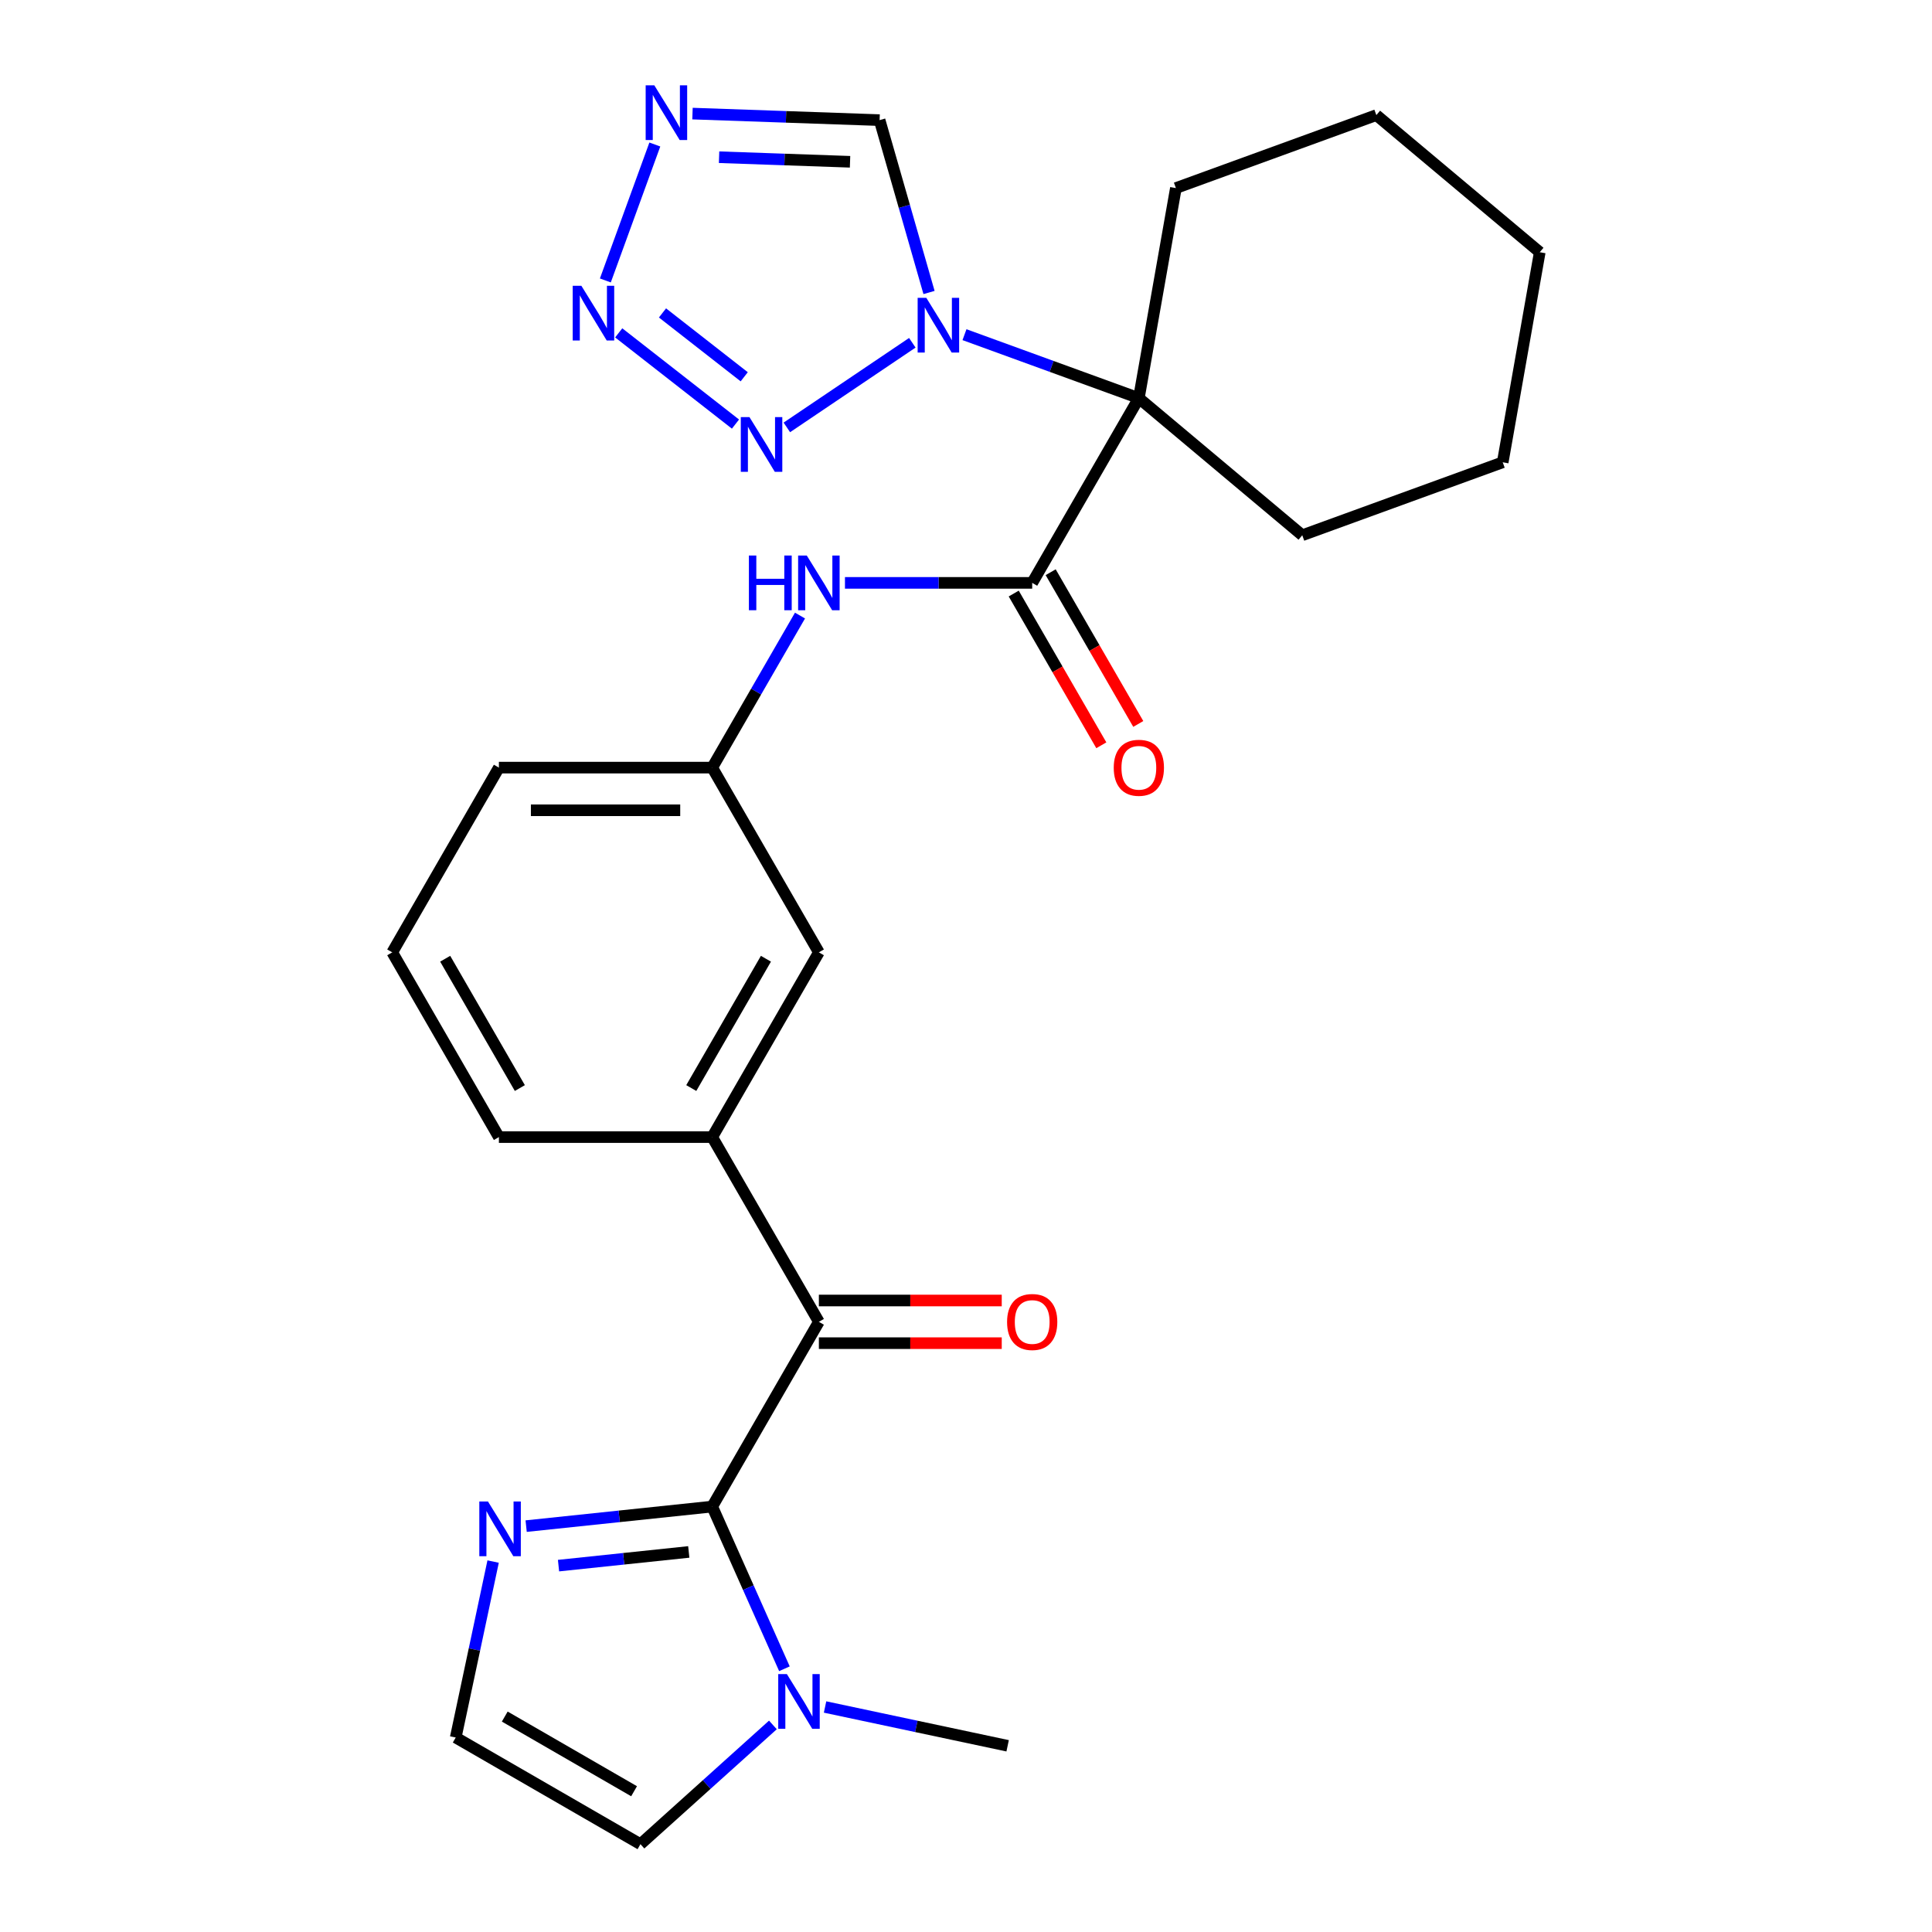 <?xml version='1.0' encoding='iso-8859-1'?>
<svg version='1.1' baseProfile='full'
              xmlns='http://www.w3.org/2000/svg'
                      xmlns:rdkit='http://www.rdkit.org/xml'
                      xmlns:xlink='http://www.w3.org/1999/xlink'
                  xml:space='preserve'
width='1000px' height='1000px' viewBox='0 0 1000 1000'>
<!-- END OF HEADER -->
<rect style='opacity:1.0;fill:#FFFFFF;stroke:none' width='1000' height='1000' x='0' y='0'> </rect>
<path class='bond-0' d='M 499.215,173.227 L 544.341,189.652' style='fill:none;fill-rule:evenodd;stroke:#0000FF;stroke-width:6px;stroke-linecap:butt;stroke-linejoin:miter;stroke-opacity:1' />
<path class='bond-0' d='M 544.341,189.652 L 589.468,206.077' style='fill:none;fill-rule:evenodd;stroke:#000000;stroke-width:6px;stroke-linecap:butt;stroke-linejoin:miter;stroke-opacity:1' />
<path class='bond-2' d='M 472.214,177.42 L 407.271,221.224' style='fill:none;fill-rule:evenodd;stroke:#0000FF;stroke-width:6px;stroke-linecap:butt;stroke-linejoin:miter;stroke-opacity:1' />
<path class='bond-9' d='M 480.862,151.393 L 468.071,106.786' style='fill:none;fill-rule:evenodd;stroke:#0000FF;stroke-width:6px;stroke-linecap:butt;stroke-linejoin:miter;stroke-opacity:1' />
<path class='bond-9' d='M 468.071,106.786 L 455.28,62.178' style='fill:none;fill-rule:evenodd;stroke:#000000;stroke-width:6px;stroke-linecap:butt;stroke-linejoin:miter;stroke-opacity:1' />
<path class='bond-4' d='M 589.468,206.077 L 534.262,301.697' style='fill:none;fill-rule:evenodd;stroke:#000000;stroke-width:6px;stroke-linecap:butt;stroke-linejoin:miter;stroke-opacity:1' />
<path class='bond-18' d='M 589.468,206.077 L 674.049,277.049' style='fill:none;fill-rule:evenodd;stroke:#000000;stroke-width:6px;stroke-linecap:butt;stroke-linejoin:miter;stroke-opacity:1' />
<path class='bond-19' d='M 589.468,206.077 L 608.641,97.342' style='fill:none;fill-rule:evenodd;stroke:#000000;stroke-width:6px;stroke-linecap:butt;stroke-linejoin:miter;stroke-opacity:1' />
<path class='bond-1' d='M 368.643,779.798 L 423.849,684.178' style='fill:none;fill-rule:evenodd;stroke:#000000;stroke-width:6px;stroke-linecap:butt;stroke-linejoin:miter;stroke-opacity:1' />
<path class='bond-7' d='M 368.643,779.798 L 387.331,821.771' style='fill:none;fill-rule:evenodd;stroke:#000000;stroke-width:6px;stroke-linecap:butt;stroke-linejoin:miter;stroke-opacity:1' />
<path class='bond-7' d='M 387.331,821.771 L 406.018,863.745' style='fill:none;fill-rule:evenodd;stroke:#0000FF;stroke-width:6px;stroke-linecap:butt;stroke-linejoin:miter;stroke-opacity:1' />
<path class='bond-8' d='M 368.643,779.798 L 320.489,784.859' style='fill:none;fill-rule:evenodd;stroke:#000000;stroke-width:6px;stroke-linecap:butt;stroke-linejoin:miter;stroke-opacity:1' />
<path class='bond-8' d='M 320.489,784.859 L 272.335,789.92' style='fill:none;fill-rule:evenodd;stroke:#0000FF;stroke-width:6px;stroke-linecap:butt;stroke-linejoin:miter;stroke-opacity:1' />
<path class='bond-8' d='M 356.505,803.278 L 322.797,806.821' style='fill:none;fill-rule:evenodd;stroke:#000000;stroke-width:6px;stroke-linecap:butt;stroke-linejoin:miter;stroke-opacity:1' />
<path class='bond-8' d='M 322.797,806.821 L 289.09,810.364' style='fill:none;fill-rule:evenodd;stroke:#0000FF;stroke-width:6px;stroke-linecap:butt;stroke-linejoin:miter;stroke-opacity:1' />
<path class='bond-3' d='M 380.678,219.508 L 320.244,172.292' style='fill:none;fill-rule:evenodd;stroke:#0000FF;stroke-width:6px;stroke-linecap:butt;stroke-linejoin:miter;stroke-opacity:1' />
<path class='bond-3' d='M 385.208,195.024 L 342.904,161.973' style='fill:none;fill-rule:evenodd;stroke:#0000FF;stroke-width:6px;stroke-linecap:butt;stroke-linejoin:miter;stroke-opacity:1' />
<path class='bond-27' d='M 313.33,145.158 L 338.94,74.795' style='fill:none;fill-rule:evenodd;stroke:#0000FF;stroke-width:6px;stroke-linecap:butt;stroke-linejoin:miter;stroke-opacity:1' />
<path class='bond-10' d='M 534.262,301.697 L 485.806,301.697' style='fill:none;fill-rule:evenodd;stroke:#000000;stroke-width:6px;stroke-linecap:butt;stroke-linejoin:miter;stroke-opacity:1' />
<path class='bond-10' d='M 485.806,301.697 L 437.35,301.697' style='fill:none;fill-rule:evenodd;stroke:#0000FF;stroke-width:6px;stroke-linecap:butt;stroke-linejoin:miter;stroke-opacity:1' />
<path class='bond-14' d='M 524.7,307.218 L 547.372,346.488' style='fill:none;fill-rule:evenodd;stroke:#000000;stroke-width:6px;stroke-linecap:butt;stroke-linejoin:miter;stroke-opacity:1' />
<path class='bond-14' d='M 547.372,346.488 L 570.045,385.758' style='fill:none;fill-rule:evenodd;stroke:#FF0000;stroke-width:6px;stroke-linecap:butt;stroke-linejoin:miter;stroke-opacity:1' />
<path class='bond-14' d='M 543.824,296.176 L 566.496,335.446' style='fill:none;fill-rule:evenodd;stroke:#000000;stroke-width:6px;stroke-linecap:butt;stroke-linejoin:miter;stroke-opacity:1' />
<path class='bond-14' d='M 566.496,335.446 L 589.169,374.716' style='fill:none;fill-rule:evenodd;stroke:#FF0000;stroke-width:6px;stroke-linecap:butt;stroke-linejoin:miter;stroke-opacity:1' />
<path class='bond-5' d='M 358.435,58.796 L 406.858,60.487' style='fill:none;fill-rule:evenodd;stroke:#0000FF;stroke-width:6px;stroke-linecap:butt;stroke-linejoin:miter;stroke-opacity:1' />
<path class='bond-5' d='M 406.858,60.487 L 455.28,62.178' style='fill:none;fill-rule:evenodd;stroke:#000000;stroke-width:6px;stroke-linecap:butt;stroke-linejoin:miter;stroke-opacity:1' />
<path class='bond-5' d='M 372.191,81.373 L 406.087,82.556' style='fill:none;fill-rule:evenodd;stroke:#0000FF;stroke-width:6px;stroke-linecap:butt;stroke-linejoin:miter;stroke-opacity:1' />
<path class='bond-5' d='M 406.087,82.556 L 439.983,83.74' style='fill:none;fill-rule:evenodd;stroke:#000000;stroke-width:6px;stroke-linecap:butt;stroke-linejoin:miter;stroke-opacity:1' />
<path class='bond-6' d='M 423.849,684.178 L 368.643,588.558' style='fill:none;fill-rule:evenodd;stroke:#000000;stroke-width:6px;stroke-linecap:butt;stroke-linejoin:miter;stroke-opacity:1' />
<path class='bond-17' d='M 423.849,695.219 L 471.175,695.219' style='fill:none;fill-rule:evenodd;stroke:#000000;stroke-width:6px;stroke-linecap:butt;stroke-linejoin:miter;stroke-opacity:1' />
<path class='bond-17' d='M 471.175,695.219 L 518.502,695.219' style='fill:none;fill-rule:evenodd;stroke:#FF0000;stroke-width:6px;stroke-linecap:butt;stroke-linejoin:miter;stroke-opacity:1' />
<path class='bond-17' d='M 423.849,673.137 L 471.175,673.137' style='fill:none;fill-rule:evenodd;stroke:#000000;stroke-width:6px;stroke-linecap:butt;stroke-linejoin:miter;stroke-opacity:1' />
<path class='bond-17' d='M 471.175,673.137 L 518.502,673.137' style='fill:none;fill-rule:evenodd;stroke:#FF0000;stroke-width:6px;stroke-linecap:butt;stroke-linejoin:miter;stroke-opacity:1' />
<path class='bond-13' d='M 400.051,892.821 L 365.775,923.683' style='fill:none;fill-rule:evenodd;stroke:#0000FF;stroke-width:6px;stroke-linecap:butt;stroke-linejoin:miter;stroke-opacity:1' />
<path class='bond-13' d='M 365.775,923.683 L 331.499,954.545' style='fill:none;fill-rule:evenodd;stroke:#000000;stroke-width:6px;stroke-linecap:butt;stroke-linejoin:miter;stroke-opacity:1' />
<path class='bond-20' d='M 427.052,883.535 L 474.302,893.578' style='fill:none;fill-rule:evenodd;stroke:#0000FF;stroke-width:6px;stroke-linecap:butt;stroke-linejoin:miter;stroke-opacity:1' />
<path class='bond-20' d='M 474.302,893.578 L 521.552,903.621' style='fill:none;fill-rule:evenodd;stroke:#000000;stroke-width:6px;stroke-linecap:butt;stroke-linejoin:miter;stroke-opacity:1' />
<path class='bond-12' d='M 255.239,808.26 L 245.559,853.799' style='fill:none;fill-rule:evenodd;stroke:#0000FF;stroke-width:6px;stroke-linecap:butt;stroke-linejoin:miter;stroke-opacity:1' />
<path class='bond-12' d='M 245.559,853.799 L 235.879,899.339' style='fill:none;fill-rule:evenodd;stroke:#000000;stroke-width:6px;stroke-linecap:butt;stroke-linejoin:miter;stroke-opacity:1' />
<path class='bond-16' d='M 414.08,318.617 L 391.362,357.967' style='fill:none;fill-rule:evenodd;stroke:#0000FF;stroke-width:6px;stroke-linecap:butt;stroke-linejoin:miter;stroke-opacity:1' />
<path class='bond-16' d='M 391.362,357.967 L 368.643,397.317' style='fill:none;fill-rule:evenodd;stroke:#000000;stroke-width:6px;stroke-linecap:butt;stroke-linejoin:miter;stroke-opacity:1' />
<path class='bond-11' d='M 368.643,588.558 L 423.849,492.937' style='fill:none;fill-rule:evenodd;stroke:#000000;stroke-width:6px;stroke-linecap:butt;stroke-linejoin:miter;stroke-opacity:1' />
<path class='bond-11' d='M 357.8,563.173 L 396.444,496.239' style='fill:none;fill-rule:evenodd;stroke:#000000;stroke-width:6px;stroke-linecap:butt;stroke-linejoin:miter;stroke-opacity:1' />
<path class='bond-29' d='M 368.643,588.558 L 258.23,588.558' style='fill:none;fill-rule:evenodd;stroke:#000000;stroke-width:6px;stroke-linecap:butt;stroke-linejoin:miter;stroke-opacity:1' />
<path class='bond-30' d='M 235.879,899.339 L 331.499,954.545' style='fill:none;fill-rule:evenodd;stroke:#000000;stroke-width:6px;stroke-linecap:butt;stroke-linejoin:miter;stroke-opacity:1' />
<path class='bond-30' d='M 261.263,888.496 L 328.197,927.14' style='fill:none;fill-rule:evenodd;stroke:#000000;stroke-width:6px;stroke-linecap:butt;stroke-linejoin:miter;stroke-opacity:1' />
<path class='bond-15' d='M 423.849,492.937 L 368.643,397.317' style='fill:none;fill-rule:evenodd;stroke:#000000;stroke-width:6px;stroke-linecap:butt;stroke-linejoin:miter;stroke-opacity:1' />
<path class='bond-23' d='M 368.643,397.317 L 258.23,397.317' style='fill:none;fill-rule:evenodd;stroke:#000000;stroke-width:6px;stroke-linecap:butt;stroke-linejoin:miter;stroke-opacity:1' />
<path class='bond-23' d='M 352.081,419.4 L 274.792,419.4' style='fill:none;fill-rule:evenodd;stroke:#000000;stroke-width:6px;stroke-linecap:butt;stroke-linejoin:miter;stroke-opacity:1' />
<path class='bond-25' d='M 674.049,277.049 L 777.803,239.285' style='fill:none;fill-rule:evenodd;stroke:#000000;stroke-width:6px;stroke-linecap:butt;stroke-linejoin:miter;stroke-opacity:1' />
<path class='bond-24' d='M 608.641,97.342 L 712.395,59.578' style='fill:none;fill-rule:evenodd;stroke:#000000;stroke-width:6px;stroke-linecap:butt;stroke-linejoin:miter;stroke-opacity:1' />
<path class='bond-21' d='M 258.23,588.558 L 203.024,492.937' style='fill:none;fill-rule:evenodd;stroke:#000000;stroke-width:6px;stroke-linecap:butt;stroke-linejoin:miter;stroke-opacity:1' />
<path class='bond-21' d='M 269.073,563.173 L 230.429,496.239' style='fill:none;fill-rule:evenodd;stroke:#000000;stroke-width:6px;stroke-linecap:butt;stroke-linejoin:miter;stroke-opacity:1' />
<path class='bond-22' d='M 203.024,492.937 L 258.23,397.317' style='fill:none;fill-rule:evenodd;stroke:#000000;stroke-width:6px;stroke-linecap:butt;stroke-linejoin:miter;stroke-opacity:1' />
<path class='bond-26' d='M 712.395,59.578 L 796.976,130.55' style='fill:none;fill-rule:evenodd;stroke:#000000;stroke-width:6px;stroke-linecap:butt;stroke-linejoin:miter;stroke-opacity:1' />
<path class='bond-28' d='M 777.803,239.285 L 796.976,130.55' style='fill:none;fill-rule:evenodd;stroke:#000000;stroke-width:6px;stroke-linecap:butt;stroke-linejoin:miter;stroke-opacity:1' />
<path  class='atom-0' d='M 479.454 154.154
L 488.734 169.154
Q 489.654 170.634, 491.134 173.314
Q 492.614 175.994, 492.694 176.154
L 492.694 154.154
L 496.454 154.154
L 496.454 182.474
L 492.574 182.474
L 482.614 166.074
Q 481.454 164.154, 480.214 161.954
Q 479.014 159.754, 478.654 159.074
L 478.654 182.474
L 474.974 182.474
L 474.974 154.154
L 479.454 154.154
' fill='#0000FF'/>
<path  class='atom-3' d='M 387.918 215.896
L 397.198 230.896
Q 398.118 232.376, 399.598 235.056
Q 401.078 237.736, 401.158 237.896
L 401.158 215.896
L 404.918 215.896
L 404.918 244.216
L 401.038 244.216
L 391.078 227.816
Q 389.918 225.896, 388.678 223.696
Q 387.478 221.496, 387.118 220.816
L 387.118 244.216
L 383.438 244.216
L 383.438 215.896
L 387.918 215.896
' fill='#0000FF'/>
<path  class='atom-4' d='M 300.912 147.919
L 310.192 162.919
Q 311.112 164.399, 312.592 167.079
Q 314.072 169.759, 314.152 169.919
L 314.152 147.919
L 317.912 147.919
L 317.912 176.239
L 314.032 176.239
L 304.072 159.839
Q 302.912 157.919, 301.672 155.719
Q 300.472 153.519, 300.112 152.839
L 300.112 176.239
L 296.432 176.239
L 296.432 147.919
L 300.912 147.919
' fill='#0000FF'/>
<path  class='atom-6' d='M 338.675 44.165
L 347.955 59.165
Q 348.875 60.645, 350.355 63.325
Q 351.835 66.005, 351.915 66.165
L 351.915 44.165
L 355.675 44.165
L 355.675 72.485
L 351.795 72.485
L 341.835 56.085
Q 340.675 54.165, 339.435 51.965
Q 338.235 49.765, 337.875 49.085
L 337.875 72.485
L 334.195 72.485
L 334.195 44.165
L 338.675 44.165
' fill='#0000FF'/>
<path  class='atom-8' d='M 407.292 866.505
L 416.572 881.505
Q 417.492 882.985, 418.972 885.665
Q 420.452 888.345, 420.532 888.505
L 420.532 866.505
L 424.292 866.505
L 424.292 894.825
L 420.412 894.825
L 410.452 878.425
Q 409.292 876.505, 408.052 874.305
Q 406.852 872.105, 406.492 871.425
L 406.492 894.825
L 402.812 894.825
L 402.812 866.505
L 407.292 866.505
' fill='#0000FF'/>
<path  class='atom-9' d='M 252.575 777.179
L 261.855 792.179
Q 262.775 793.659, 264.255 796.339
Q 265.735 799.019, 265.815 799.179
L 265.815 777.179
L 269.575 777.179
L 269.575 805.499
L 265.695 805.499
L 255.735 789.099
Q 254.575 787.179, 253.335 784.979
Q 252.135 782.779, 251.775 782.099
L 251.775 805.499
L 248.095 805.499
L 248.095 777.179
L 252.575 777.179
' fill='#0000FF'/>
<path  class='atom-11' d='M 387.629 287.537
L 391.469 287.537
L 391.469 299.577
L 405.949 299.577
L 405.949 287.537
L 409.789 287.537
L 409.789 315.857
L 405.949 315.857
L 405.949 302.777
L 391.469 302.777
L 391.469 315.857
L 387.629 315.857
L 387.629 287.537
' fill='#0000FF'/>
<path  class='atom-11' d='M 417.589 287.537
L 426.869 302.537
Q 427.789 304.017, 429.269 306.697
Q 430.749 309.377, 430.829 309.537
L 430.829 287.537
L 434.589 287.537
L 434.589 315.857
L 430.709 315.857
L 420.749 299.457
Q 419.589 297.537, 418.349 295.337
Q 417.149 293.137, 416.789 292.457
L 416.789 315.857
L 413.109 315.857
L 413.109 287.537
L 417.589 287.537
' fill='#0000FF'/>
<path  class='atom-15' d='M 576.468 397.397
Q 576.468 390.597, 579.828 386.797
Q 583.188 382.997, 589.468 382.997
Q 595.748 382.997, 599.108 386.797
Q 602.468 390.597, 602.468 397.397
Q 602.468 404.277, 599.068 408.197
Q 595.668 412.077, 589.468 412.077
Q 583.228 412.077, 579.828 408.197
Q 576.468 404.317, 576.468 397.397
M 589.468 408.877
Q 593.788 408.877, 596.108 405.997
Q 598.468 403.077, 598.468 397.397
Q 598.468 391.837, 596.108 389.037
Q 593.788 386.197, 589.468 386.197
Q 585.148 386.197, 582.788 388.997
Q 580.468 391.797, 580.468 397.397
Q 580.468 403.117, 582.788 405.997
Q 585.148 408.877, 589.468 408.877
' fill='#FF0000'/>
<path  class='atom-18' d='M 521.262 684.258
Q 521.262 677.458, 524.622 673.658
Q 527.982 669.858, 534.262 669.858
Q 540.542 669.858, 543.902 673.658
Q 547.262 677.458, 547.262 684.258
Q 547.262 691.138, 543.862 695.058
Q 540.462 698.938, 534.262 698.938
Q 528.022 698.938, 524.622 695.058
Q 521.262 691.178, 521.262 684.258
M 534.262 695.738
Q 538.582 695.738, 540.902 692.858
Q 543.262 689.938, 543.262 684.258
Q 543.262 678.698, 540.902 675.898
Q 538.582 673.058, 534.262 673.058
Q 529.942 673.058, 527.582 675.858
Q 525.262 678.658, 525.262 684.258
Q 525.262 689.978, 527.582 692.858
Q 529.942 695.738, 534.262 695.738
' fill='#FF0000'/>
</svg>
